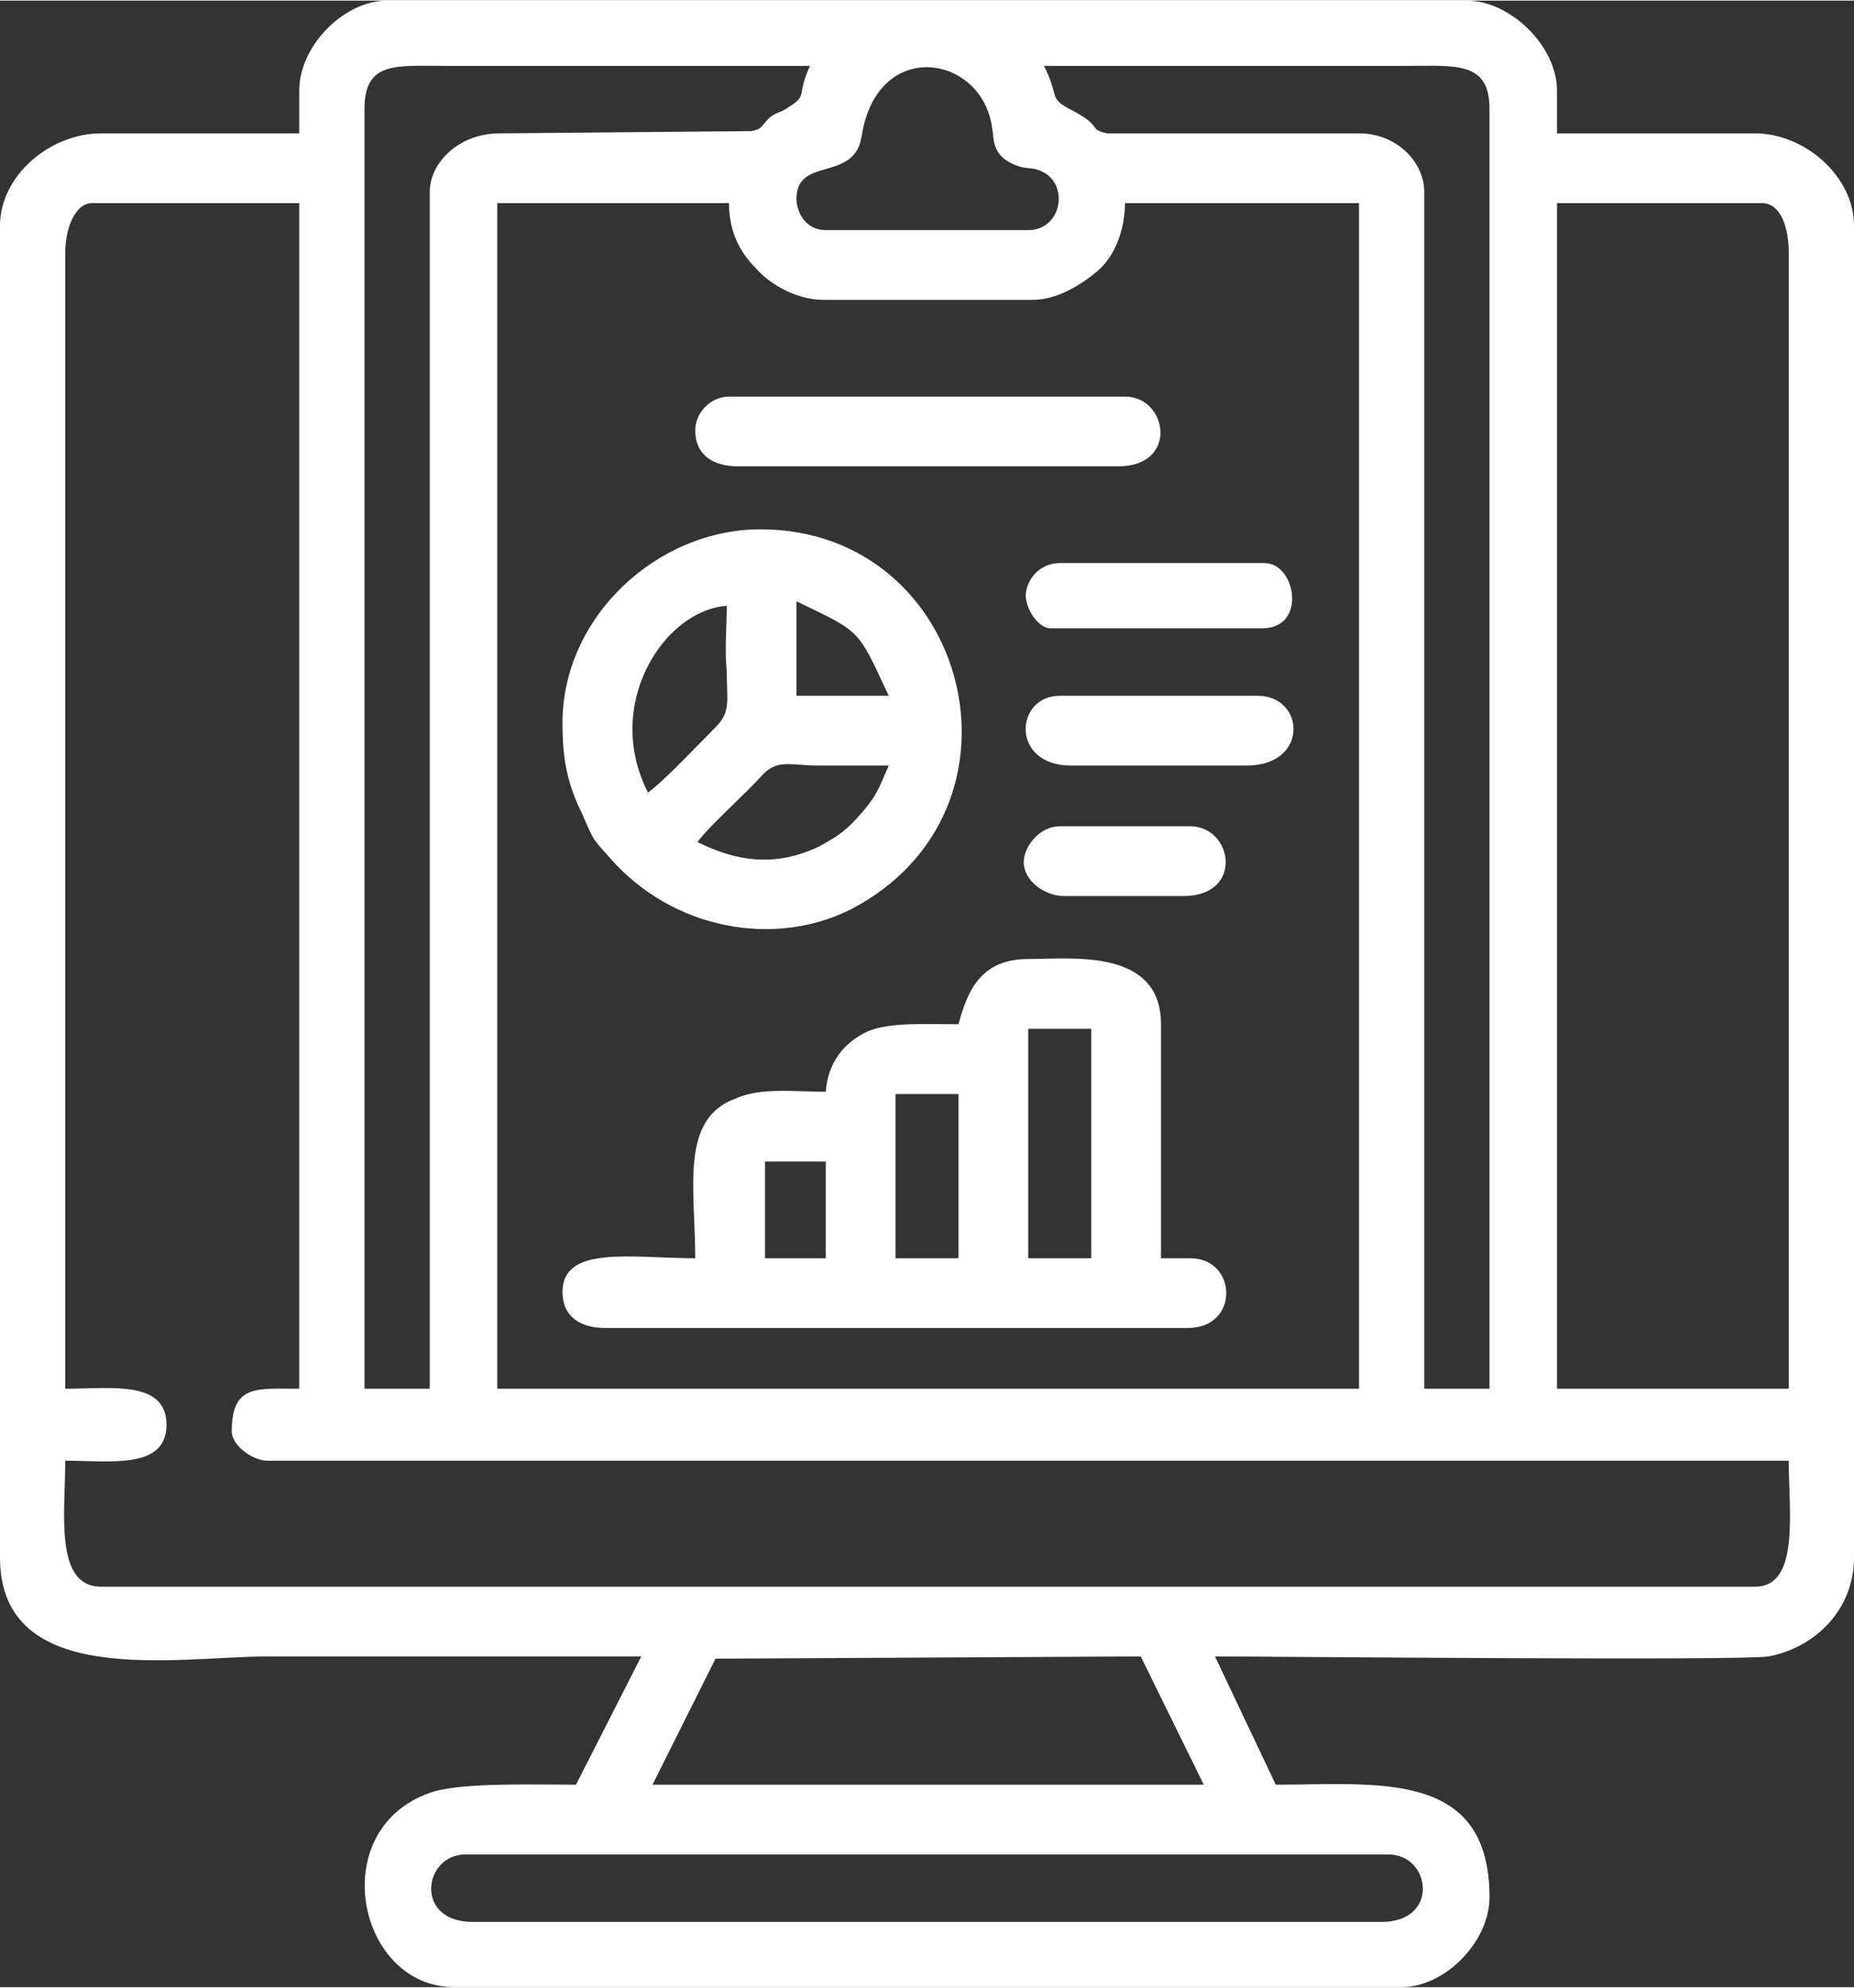 <?xml version="1.0" encoding="UTF-8"?> <svg xmlns="http://www.w3.org/2000/svg" xmlns:xlink="http://www.w3.org/1999/xlink" xmlns:xodm="http://www.corel.com/coreldraw/odm/2003" xml:space="preserve" width="249px" height="267px" version="1.1" style="shape-rendering:geometricPrecision; text-rendering:geometricPrecision; image-rendering:optimizeQuality; fill-rule:evenodd; clip-rule:evenodd" viewBox="0 0 8.24 8.83"><rect x="0" y="0" width="8.24" height="8.83" fill="#333333" stroke="none"/> <defs> <style type="text/css"> .fil0 {fill:white} </style> </defs> <g id="Layer_x0020_1">  <g id="_3099784736448"> <path class="fil0" d="M2.07 8.24l4.1 0c0.19,0 0.23,0.3 -0.03,0.3l-4.04 0c-0.26,0 -0.22,-0.3 -0.03,-0.3zm1.11 -0.87l1.89 -0.01 0.28 0.57 -2.45 0 0.28 -0.56zm3.74 -6.47l0.91 0c0.09,0 0.12,0.12 0.12,0.22l0 5.05 -1.03 0 0 -5.27zm-4.71 0l1.03 0c0,0.13 0.05,0.22 0.12,0.29 0.06,0.07 0.18,0.14 0.3,0.14l0.93 0c0.11,0 0.22,-0.07 0.29,-0.13 0.08,-0.07 0.12,-0.19 0.12,-0.3l1.04 0 0 5.27 -3.83 0 0 -5.27zm-1.92 0.22c0,-0.1 0.04,-0.22 0.12,-0.22l0.92 0 0 5.27c-0.19,0 -0.3,-0.02 -0.3,0.19 0,0.06 0.09,0.13 0.16,0.13l6.76 0c0,0.23 0.05,0.56 -0.15,0.56l-7.35 0c-0.21,0 -0.16,-0.33 -0.16,-0.56 0.2,0 0.45,0.04 0.45,-0.16 0,-0.2 -0.25,-0.16 -0.45,-0.16l0 -5.05zm3.25 -0.24c0,-0.19 0.26,-0.07 0.29,-0.28 0.07,-0.44 0.54,-0.36 0.58,-0.03 0.01,0.04 -0.01,0.13 0.13,0.17 0.05,0.01 0.06,0 0.11,0.03 0.1,0.07 0.06,0.25 -0.08,0.25l-0.9 0c-0.09,0 -0.13,-0.08 -0.13,-0.14zm1.1 -0.59l1.62 0c0.21,0 0.36,-0.02 0.36,0.19l0 5.69 -0.29 0 0 -5.32c0,-0.13 -0.12,-0.26 -0.29,-0.26l-1.12 0c-0.09,-0.02 -0.01,-0.03 -0.17,-0.11 -0.09,-0.05 -0.04,-0.05 -0.11,-0.19zm-2.73 0.56l0 5.32 -0.29 0 0 -5.69c0,-0.21 0.14,-0.19 0.35,-0.19l1.63 0c-0.06,0.13 -0.01,0.13 -0.09,0.18 -0.04,0.03 -0.05,0.02 -0.09,0.05 -0.04,0.04 -0.03,0.05 -0.08,0.06l-1.12 0.01c-0.18,0 -0.31,0.13 -0.31,0.26zm-0.58 -0.45l0 0.19 -0.88 0c-0.23,0 -0.45,0.19 -0.45,0.41l0 5.92c0,0.59 0.79,0.44 1.19,0.44 0.55,0 1.1,0 1.66,0l-0.29 0.57c-0.18,0 -0.49,-0.01 -0.63,0.03 -0.49,0.15 -0.35,0.87 0.09,0.87l4.21 0c0.19,0 0.39,-0.2 0.39,-0.4 0,-0.57 -0.5,-0.5 -0.95,-0.5l-0.27 -0.57c0.24,0 2.33,0.02 2.46,0 0.21,-0.04 0.38,-0.21 0.38,-0.44l0 -5.92c0,-0.22 -0.22,-0.41 -0.44,-0.41l-0.88 0 0 -0.19c0,-0.2 -0.21,-0.4 -0.4,-0.4l-4.8 0c-0.19,0 -0.39,0.2 -0.39,0.4z"></path> <path class="fil0" d="M4.57 4.57l0.28 0 0 1.02 -0.28 0 0 -1.02zm-0.59 0.29l0.28 0 0 0.73 -0.28 0 0 -0.73zm-0.58 0.3l0.27 0 0 0.43 -0.27 0 0 -0.43zm0.86 -0.61c-0.14,0 -0.3,-0.01 -0.4,0.03 -0.11,0.05 -0.18,0.14 -0.19,0.27 -0.14,0 -0.29,-0.02 -0.4,0.03 -0.25,0.09 -0.18,0.4 -0.18,0.71 -0.28,0 -0.59,-0.06 -0.59,0.15 0,0.11 0.08,0.16 0.19,0.16l2.59 0c0.23,0 0.22,-0.31 0.01,-0.31l-0.13 0 0 -1.04c0,-0.34 -0.4,-0.29 -0.59,-0.29 -0.21,0 -0.27,0.14 -0.31,0.29z"></path> <path class="fil0" d="M3.1 3.74c0.05,-0.07 0.22,-0.22 0.29,-0.3 0.07,-0.07 0.12,-0.04 0.25,-0.04 0.1,0 0.21,0 0.31,0 -0.04,0.09 -0.05,0.13 -0.12,0.21 -0.07,0.08 -0.1,0.1 -0.19,0.15 -0.19,0.09 -0.36,0.07 -0.54,-0.02zm-0.22 -0.22c-0.2,-0.39 0.07,-0.81 0.35,-0.83 0,0.1 -0.01,0.2 0,0.29 0,0.13 0.02,0.18 -0.05,0.25 -0.08,0.08 -0.23,0.24 -0.3,0.29zm0.66 -0.85c0.29,0.14 0.27,0.12 0.41,0.42l-0.41 0 0 -0.42zm-1.04 0.54c0,0.16 0.02,0.27 0.09,0.41 0.05,0.12 0.05,0.11 0.12,0.19 0.28,0.32 0.73,0.4 1.07,0.23 0.85,-0.44 0.53,-1.69 -0.4,-1.69 -0.46,0 -0.88,0.39 -0.88,0.86z"></path> <path class="fil0" d="M3.09 1.91c0,0.11 0.08,0.16 0.19,0.16l1.69 0c0.27,0 0.22,-0.31 0.03,-0.31l-1.76 0c-0.08,0 -0.15,0.07 -0.15,0.15z"></path> <path class="fil0" d="M4.76 3.4l0.78 0c0.28,0 0.26,-0.31 0.05,-0.31l-0.88 0c-0.2,0 -0.22,0.31 0.05,0.31z"></path> <path class="fil0" d="M4.67 2.79l0.94 0c0.2,0 0.15,-0.29 0.01,-0.29l-0.91 0c-0.08,0 -0.14,0.06 -0.15,0.13 -0.01,0.06 0.05,0.16 0.11,0.16z"></path> <path class="fil0" d="M4.55 3.83c0,0.08 0.09,0.15 0.18,0.15l0.53 0c0.27,0 0.22,-0.31 0.03,-0.31l-0.58 0c-0.09,0 -0.16,0.09 -0.16,0.16z"></path> </g> </g> </svg> 
